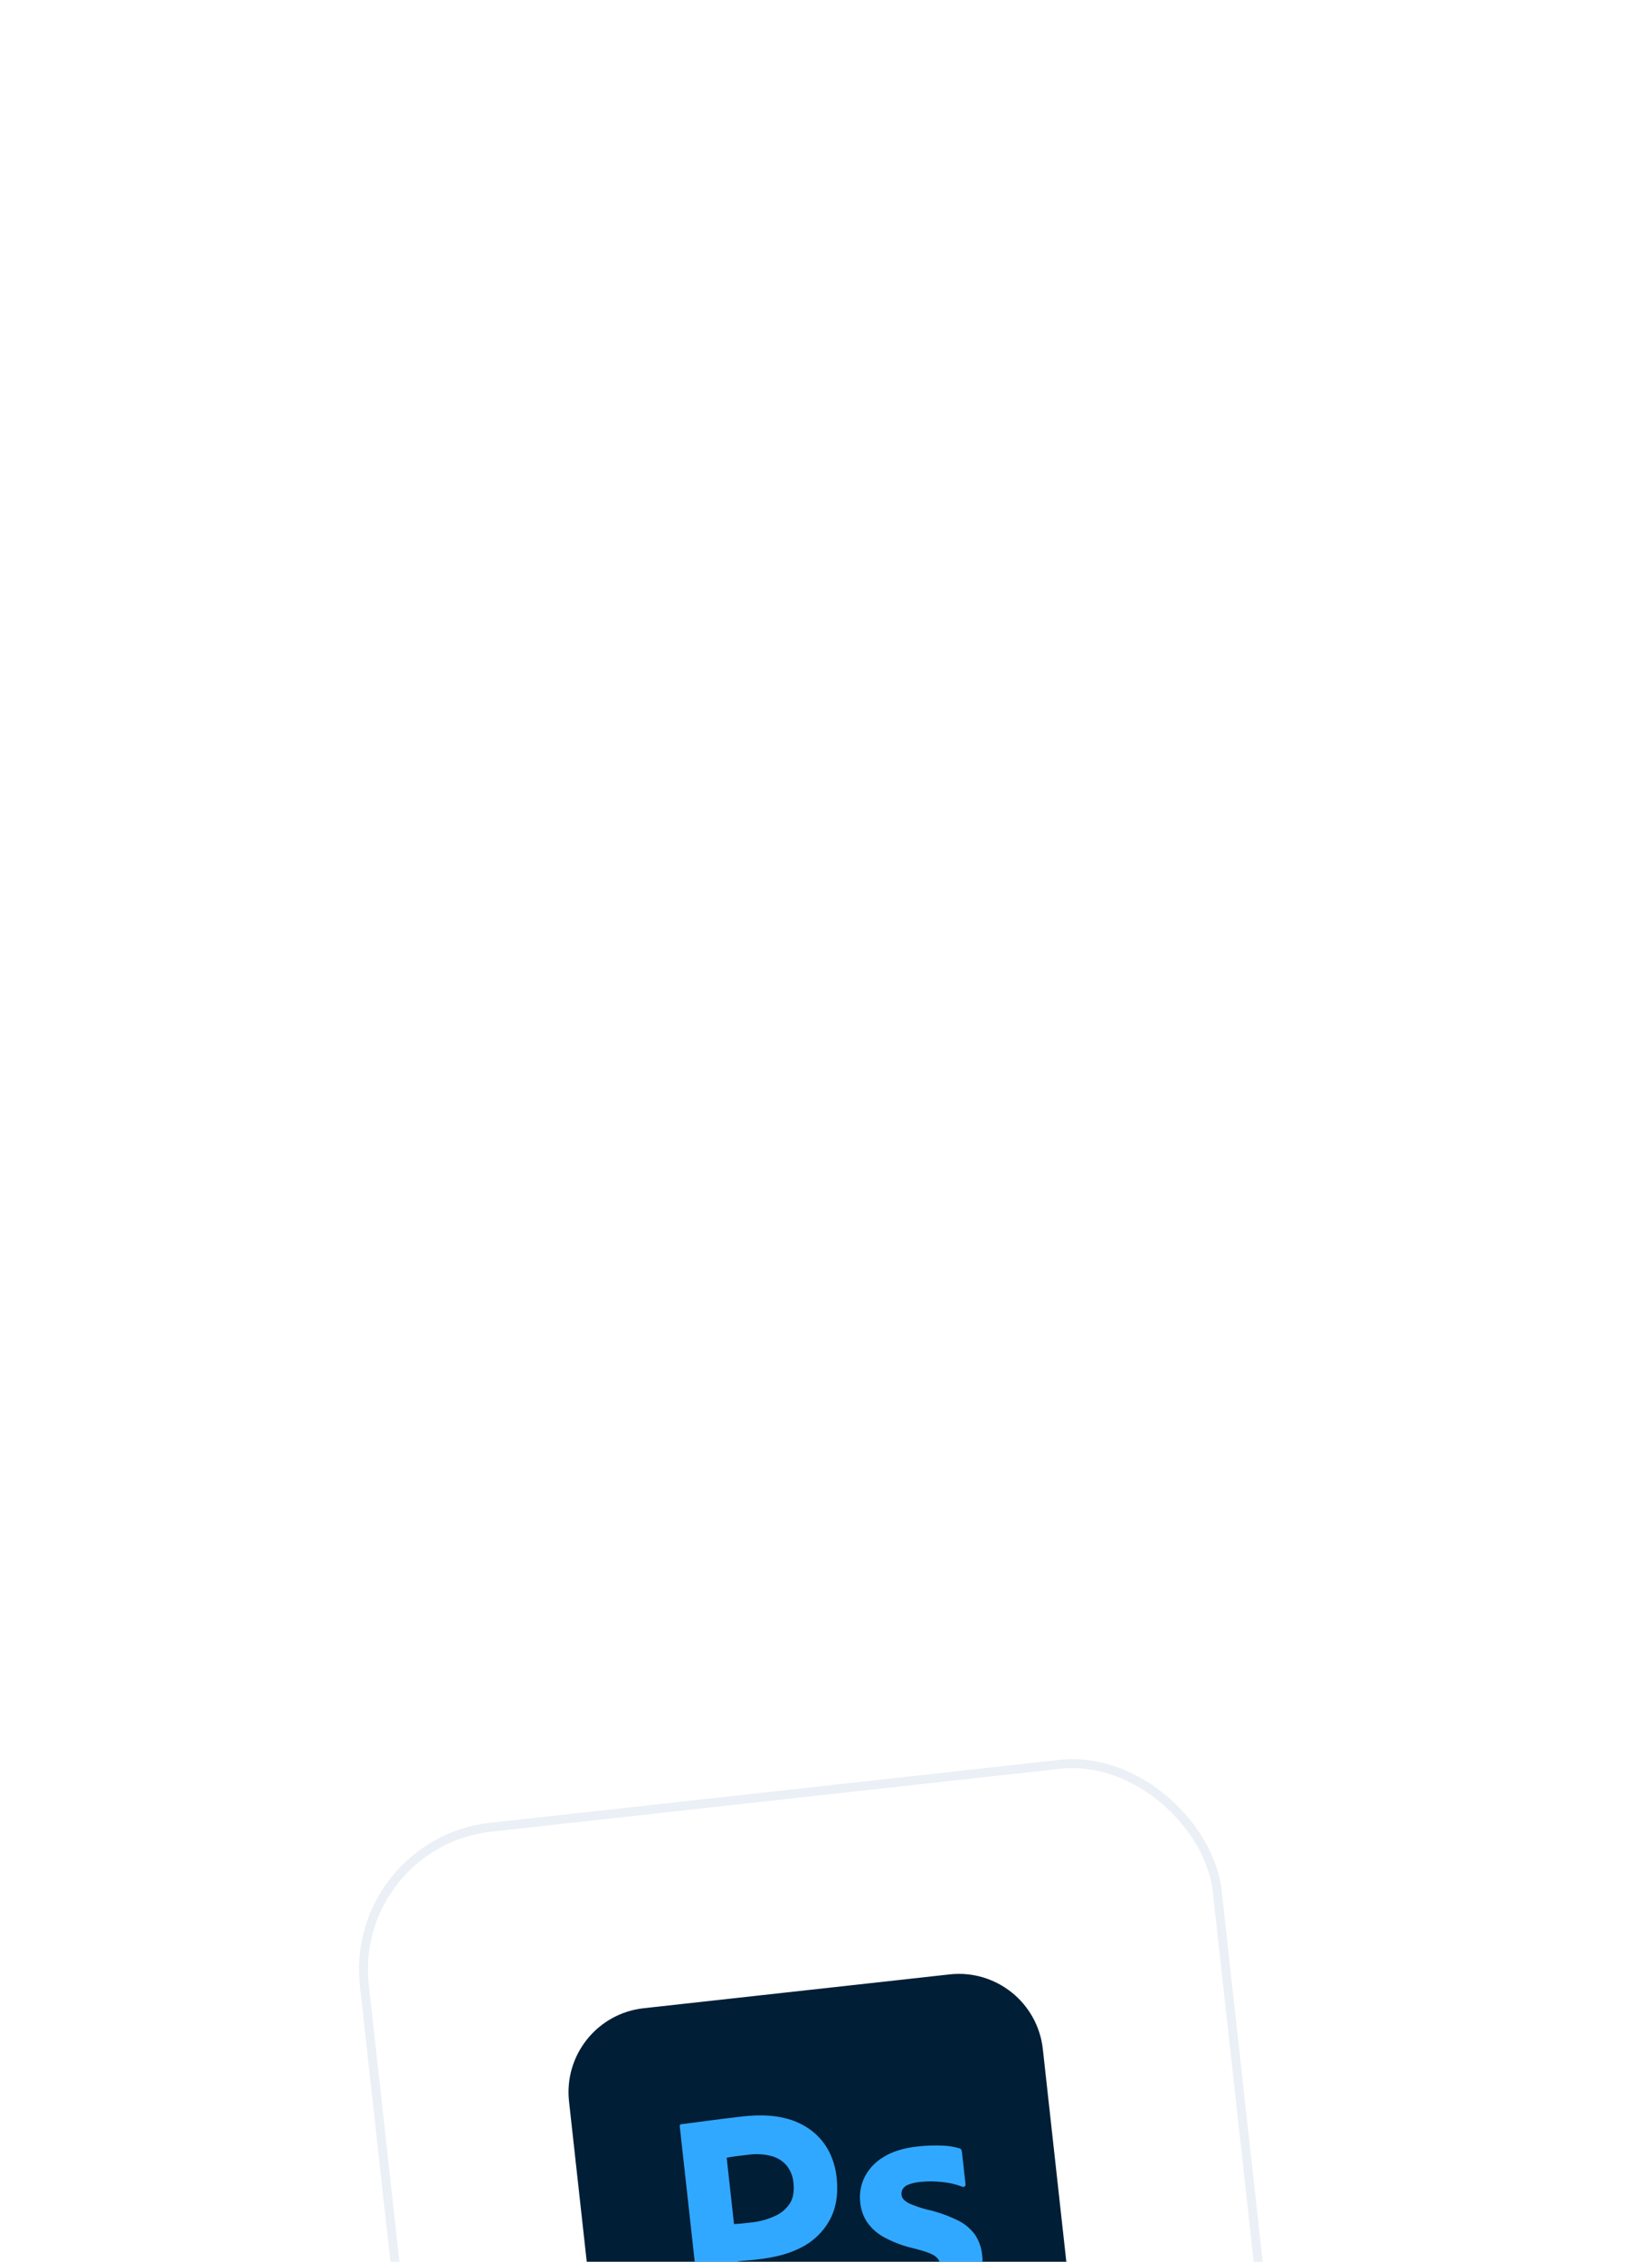 <svg width="179" height="245" viewBox="0 0 179 245" fill="none" xmlns="http://www.w3.org/2000/svg">
<g filter="url(#filter0_dddd_832_5945)">
<rect x="37.776" y="16.909" width="92.971" height="92.971" rx="15.495" transform="rotate(-6.306 37.776 16.909)" fill="white" stroke="#EBEFF6" stroke-width="0.968"/>
<g clip-path="url(#clip0_832_5945)">
<path d="M102.898 31.148L69.743 34.812C64.722 35.367 61.101 39.887 61.656 44.908L65.178 76.782C65.733 81.804 70.253 85.424 75.274 84.869L108.43 81.206C113.451 80.651 117.071 76.13 116.516 71.109L112.994 39.235C112.439 34.214 107.919 30.593 102.898 31.148Z" fill="#001E36"/>
<path d="M76.089 69.642L73.657 47.634C73.639 47.473 73.7 47.385 73.837 47.37C74.204 47.329 74.539 47.287 75.043 47.219C75.546 47.152 76.09 47.08 76.675 47.004C77.259 46.928 77.878 46.848 78.531 46.764C79.184 46.68 79.832 46.603 80.475 46.532C82.219 46.339 83.713 46.395 84.955 46.699C86.073 46.944 87.121 47.436 88.025 48.138C88.793 48.748 89.419 49.517 89.86 50.393C90.281 51.246 90.547 52.166 90.649 53.112C90.852 54.949 90.594 56.511 89.877 57.799C89.154 59.092 88.052 60.132 86.72 60.78C85.333 61.48 83.746 61.84 81.979 62.035C81.473 62.091 81.117 62.125 80.909 62.136C80.701 62.148 80.391 62.176 79.977 62.222L80.737 69.093C80.747 69.135 80.748 69.178 80.739 69.22C80.73 69.262 80.712 69.301 80.685 69.334C80.658 69.368 80.624 69.394 80.585 69.412C80.546 69.43 80.504 69.439 80.461 69.438L76.361 69.891C76.2 69.908 76.109 69.826 76.089 69.642ZM78.739 51.012L79.532 58.19C79.832 58.18 80.109 58.161 80.362 58.133L81.499 58.007C82.335 57.912 83.151 57.688 83.918 57.342C84.578 57.064 85.144 56.602 85.548 56.011C85.938 55.434 86.08 54.674 85.976 53.733C85.921 53.065 85.675 52.426 85.268 51.894C84.845 51.382 84.275 51.013 83.634 50.837C82.799 50.614 81.928 50.562 81.073 50.684C80.522 50.745 80.034 50.804 79.611 50.863C79.187 50.922 78.897 50.971 78.739 51.012Z" fill="#31A8FF"/>
<path d="M104.241 54.138C103.557 53.876 102.841 53.709 102.112 53.641C101.307 53.547 100.494 53.544 99.688 53.63C99.251 53.666 98.821 53.766 98.413 53.927C98.152 54.017 97.931 54.195 97.789 54.432C97.696 54.619 97.659 54.829 97.682 55.036C97.71 55.237 97.805 55.423 97.949 55.565C98.177 55.778 98.444 55.944 98.735 56.053C99.256 56.263 99.788 56.443 100.329 56.592C101.527 56.851 102.69 57.255 103.791 57.795C104.541 58.16 105.188 58.706 105.674 59.383C106.092 60.028 106.347 60.766 106.417 61.532C106.55 62.539 106.371 63.562 105.905 64.464C105.401 65.384 104.643 66.139 103.722 66.64C102.728 67.215 101.462 67.587 99.924 67.757C98.948 67.875 97.963 67.891 96.984 67.803C96.214 67.748 95.454 67.598 94.721 67.356C94.641 67.326 94.572 67.273 94.521 67.205C94.47 67.136 94.44 67.055 94.434 66.969L94.023 63.25C94.015 63.214 94.016 63.176 94.028 63.141C94.039 63.106 94.06 63.075 94.088 63.051C94.116 63.031 94.149 63.02 94.183 63.019C94.217 63.019 94.251 63.028 94.279 63.047C95.157 63.442 96.091 63.698 97.047 63.805C97.892 63.92 98.748 63.937 99.597 63.854C100.401 63.765 100.981 63.597 101.337 63.348C101.499 63.251 101.63 63.108 101.713 62.938C101.797 62.768 101.829 62.578 101.806 62.39C101.773 62.092 101.569 61.824 101.194 61.586C100.82 61.348 100.083 61.093 98.983 60.819C97.86 60.562 96.777 60.154 95.764 59.606C95.039 59.212 94.416 58.654 93.946 57.977C93.532 57.336 93.278 56.605 93.205 55.845C93.102 54.934 93.254 54.012 93.642 53.182C94.089 52.266 94.791 51.498 95.664 50.971C96.618 50.355 97.853 49.963 99.369 49.795C100.255 49.69 101.149 49.655 102.041 49.692C102.686 49.702 103.326 49.801 103.943 49.987C103.991 49.995 104.037 50.014 104.076 50.044C104.116 50.072 104.148 50.11 104.17 50.154C104.203 50.235 104.224 50.321 104.233 50.408L104.618 53.887C104.625 53.927 104.621 53.968 104.607 54.006C104.592 54.045 104.569 54.079 104.537 54.105C104.494 54.133 104.444 54.15 104.393 54.156C104.341 54.162 104.289 54.155 104.241 54.138Z" fill="#31A8FF"/>
</g>
</g>
<defs>
<filter id="filter0_dddd_832_5945" x="0.16" y="0.072" width="177.852" height="244.351" filterUnits="userSpaceOnUse" color-interpolation-filters="sRGB">
<feFlood flood-opacity="0" result="BackgroundImageFix"/>
<feColorMatrix in="SourceAlpha" type="matrix" values="0 0 0 0 0 0 0 0 0 0 0 0 0 0 0 0 0 0 127 0" result="hardAlpha"/>
<feOffset dy="97.491"/>
<feGaussianBlur stdDeviation="19.369"/>
<feComposite in2="hardAlpha" operator="out"/>
<feColorMatrix type="matrix" values="0 0 0 0 0 0 0 0 0 0 0 0 0 0 0 0 0 0 0.01 0"/>
<feBlend mode="normal" in2="BackgroundImageFix" result="effect1_dropShadow_832_5945"/>
<feColorMatrix in="SourceAlpha" type="matrix" values="0 0 0 0 0 0 0 0 0 0 0 0 0 0 0 0 0 0 127 0" result="hardAlpha"/>
<feOffset dy="54.879"/>
<feGaussianBlur stdDeviation="16.464"/>
<feComposite in2="hardAlpha" operator="out"/>
<feColorMatrix type="matrix" values="0 0 0 0 0 0 0 0 0 0 0 0 0 0 0 0 0 0 0.05 0"/>
<feBlend mode="normal" in2="effect1_dropShadow_832_5945" result="effect2_dropShadow_832_5945"/>
<feColorMatrix in="SourceAlpha" type="matrix" values="0 0 0 0 0 0 0 0 0 0 0 0 0 0 0 0 0 0 127 0" result="hardAlpha"/>
<feOffset dy="24.534"/>
<feGaussianBlur stdDeviation="12.267"/>
<feComposite in2="hardAlpha" operator="out"/>
<feColorMatrix type="matrix" values="0 0 0 0 0 0 0 0 0 0 0 0 0 0 0 0 0 0 0.09 0"/>
<feBlend mode="normal" in2="effect2_dropShadow_832_5945" result="effect3_dropShadow_832_5945"/>
<feColorMatrix in="SourceAlpha" type="matrix" values="0 0 0 0 0 0 0 0 0 0 0 0 0 0 0 0 0 0 127 0" result="hardAlpha"/>
<feOffset dy="5.811"/>
<feGaussianBlur stdDeviation="6.779"/>
<feComposite in2="hardAlpha" operator="out"/>
<feColorMatrix type="matrix" values="0 0 0 0 0 0 0 0 0 0 0 0 0 0 0 0 0 0 0.1 0"/>
<feBlend mode="normal" in2="effect3_dropShadow_832_5945" result="effect4_dropShadow_832_5945"/>
<feBlend mode="normal" in="SourceGraphic" in2="effect4_dropShadow_832_5945" result="shape"/>
</filter>
<clipPath id="clip0_832_5945">
<rect width="58.107" height="58.107" fill="white" transform="translate(57.018 32.321) rotate(-6.306)"/>
</clipPath>
</defs>
</svg>
